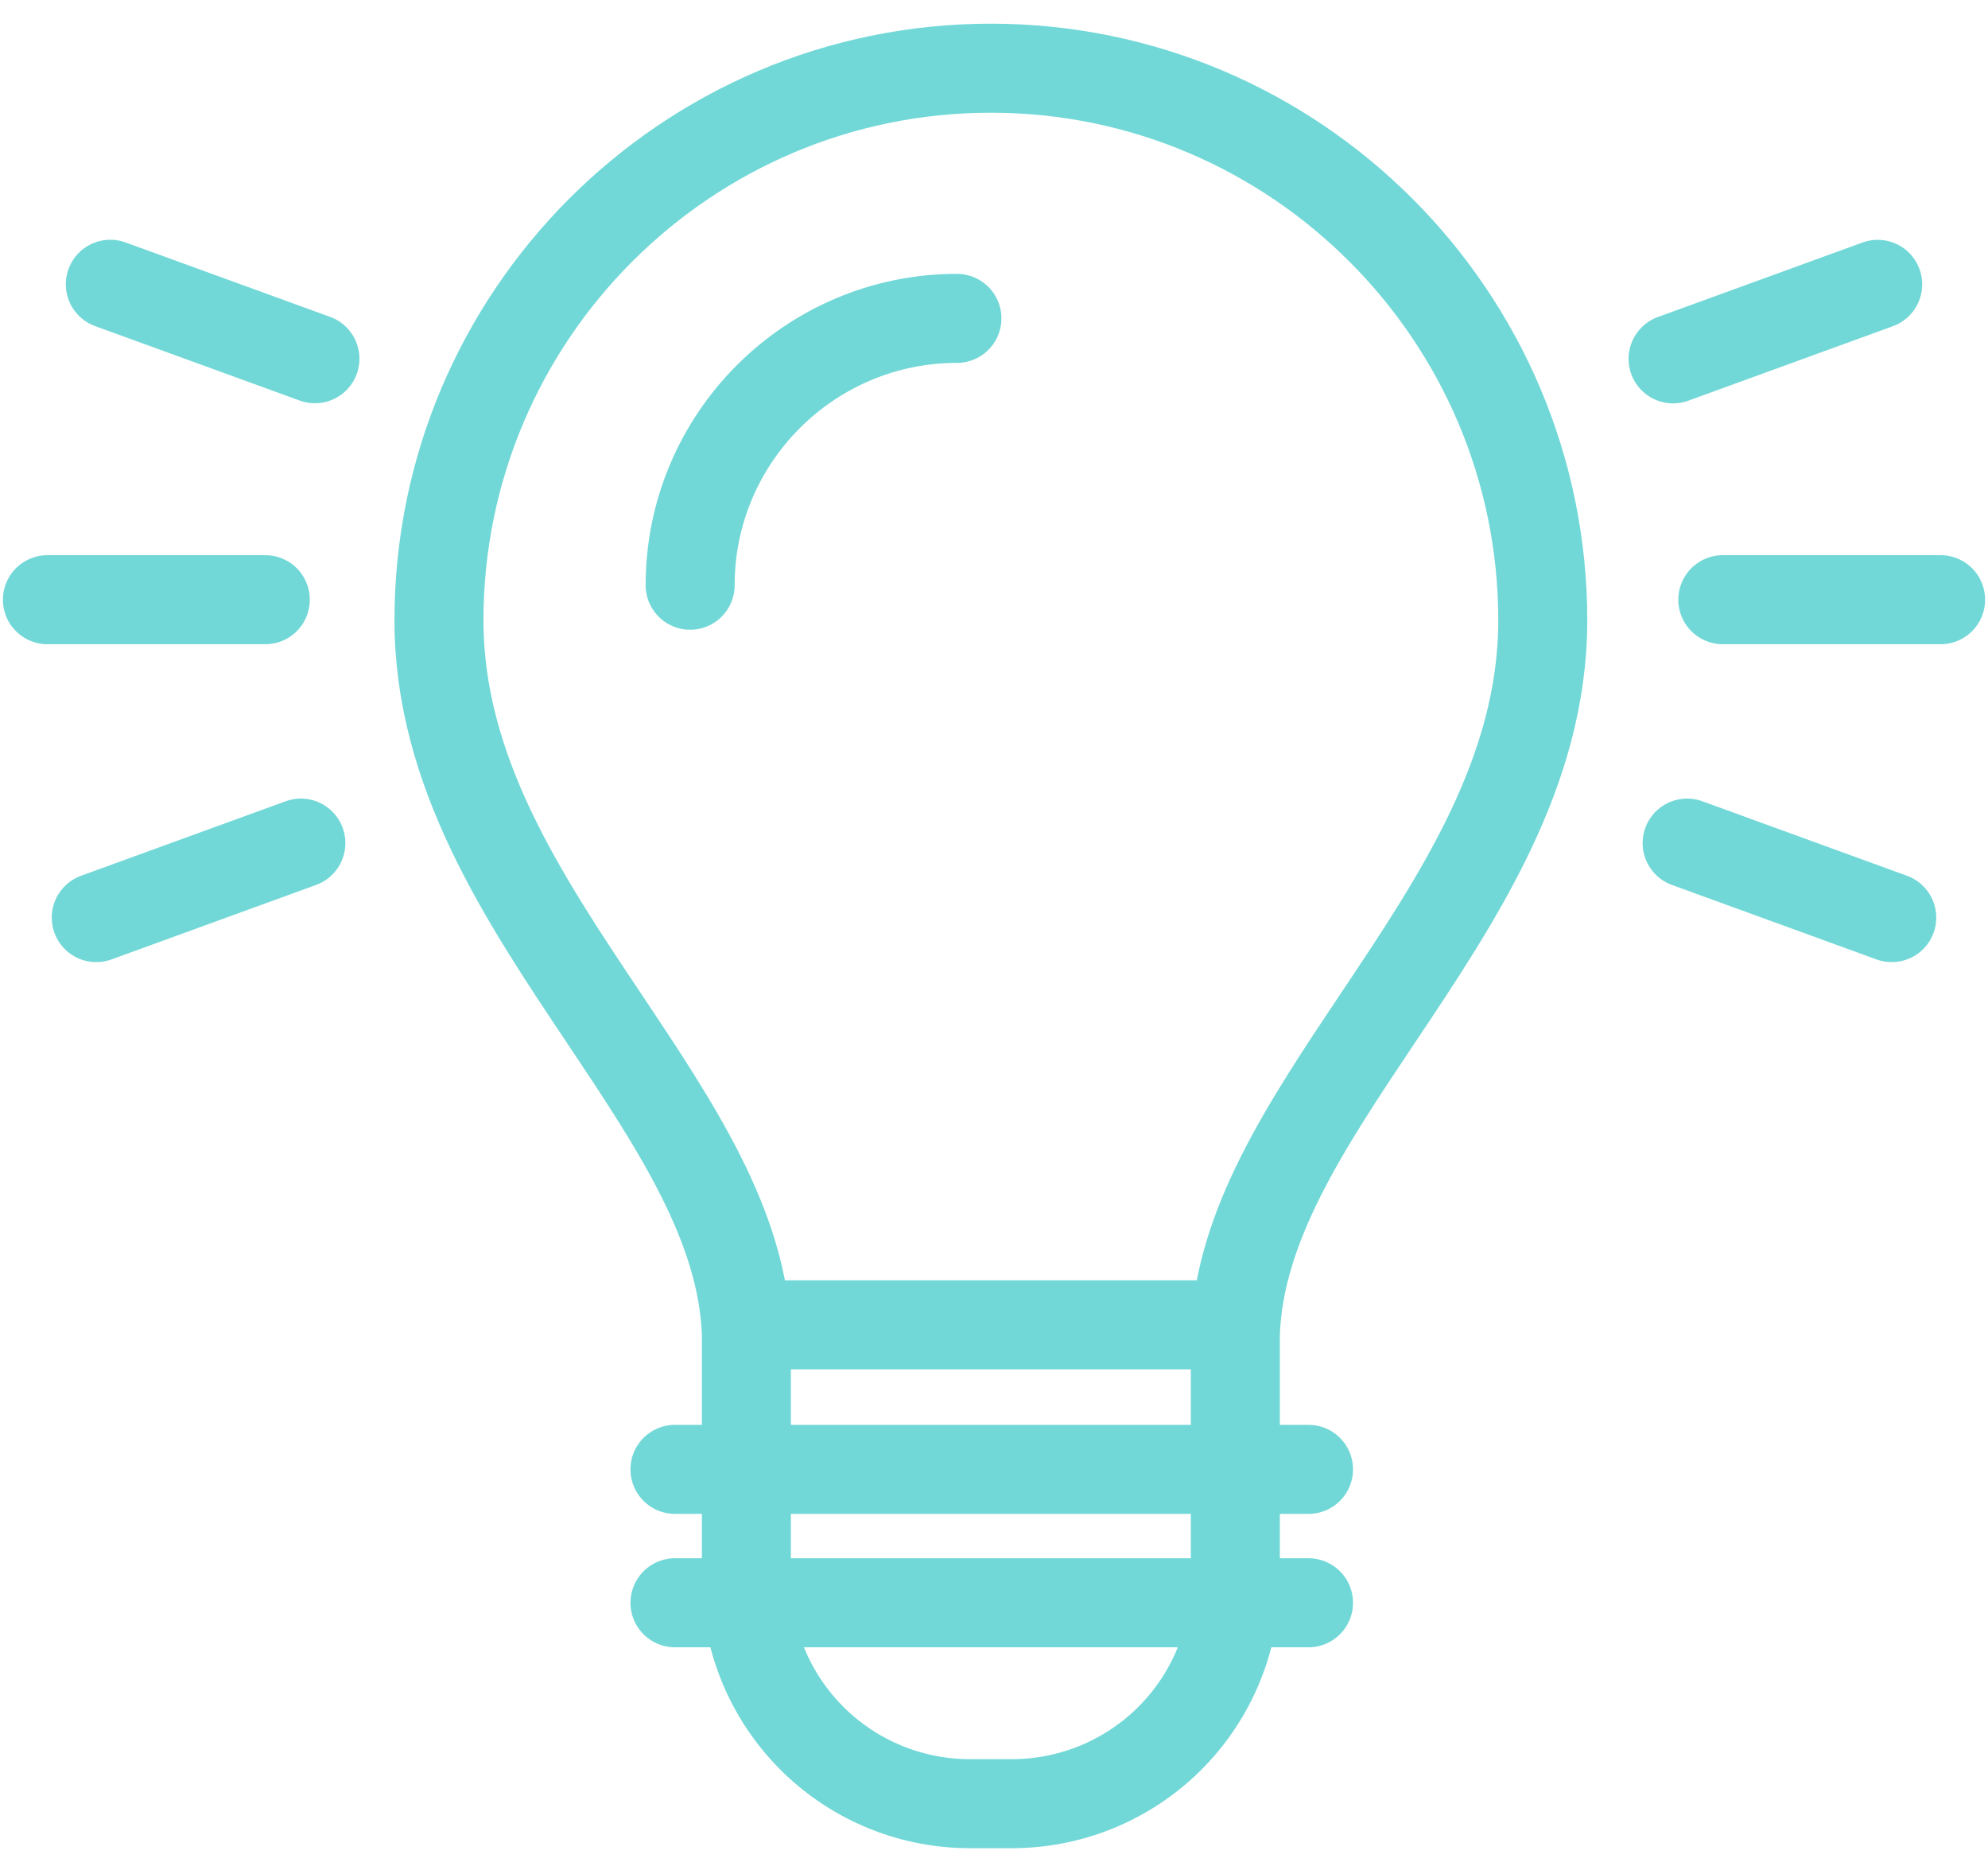 <svg width="67" height="63" viewBox="0 0 67 63" fill="none" xmlns="http://www.w3.org/2000/svg">
<path d="M14.794 20.898C14.794 10.641 23.137 2.298 33.393 2.298C43.646 2.298 51.992 10.641 51.995 20.898C51.995 25.992 49.164 30.226 46.427 34.318L46.422 34.325C44.019 37.919 41.749 41.315 41.634 44.964V49.177V53.243C41.634 55.341 40.759 57.344 39.219 58.769C37.827 60.056 36.002 60.772 34.106 60.772H32.683C30.788 60.772 28.962 60.056 27.571 58.769C26.031 57.344 25.155 55.341 25.155 53.243V49.177V44.967C25.04 41.316 22.767 37.915 20.363 34.318C17.626 30.226 14.794 25.992 14.794 20.898Z" stroke="#72D8D7" stroke-width="3"/>
<path d="M22.748 54.003H44.1" stroke="#72D8D7" stroke-width="3" stroke-linecap="round"/>
<path d="M22.748 49.508H44.1" stroke="#72D8D7" stroke-width="3" stroke-linecap="round"/>
<path d="M25.295 44.638H41.553" stroke="#72D8D7" stroke-width="3" stroke-linecap="round"/>
<path d="M32.25 10.727C27.293 10.727 23.259 14.761 23.259 19.718" stroke="#72D8D7" stroke-width="3" stroke-linecap="round"/>
<path d="M10.14 28.407L3.244 30.917" stroke="#72D8D7" stroke-width="3" stroke-linecap="round"/>
<path d="M8.941 20.206H1.598" stroke="#72D8D7" stroke-width="3" stroke-linecap="round"/>
<path d="M10.614 12.087L3.718 9.578" stroke="#72D8D7" stroke-width="3" stroke-linecap="round"/>
<path d="M63.756 30.917L56.86 28.407" stroke="#72D8D7" stroke-width="3" stroke-linecap="round"/>
<path d="M65.402 20.206H58.062" stroke="#72D8D7" stroke-width="3" stroke-linecap="round"/>
<path d="M63.282 9.581L56.386 12.091" stroke="#72D8D7" stroke-width="3" stroke-linecap="round"/>
</svg>
